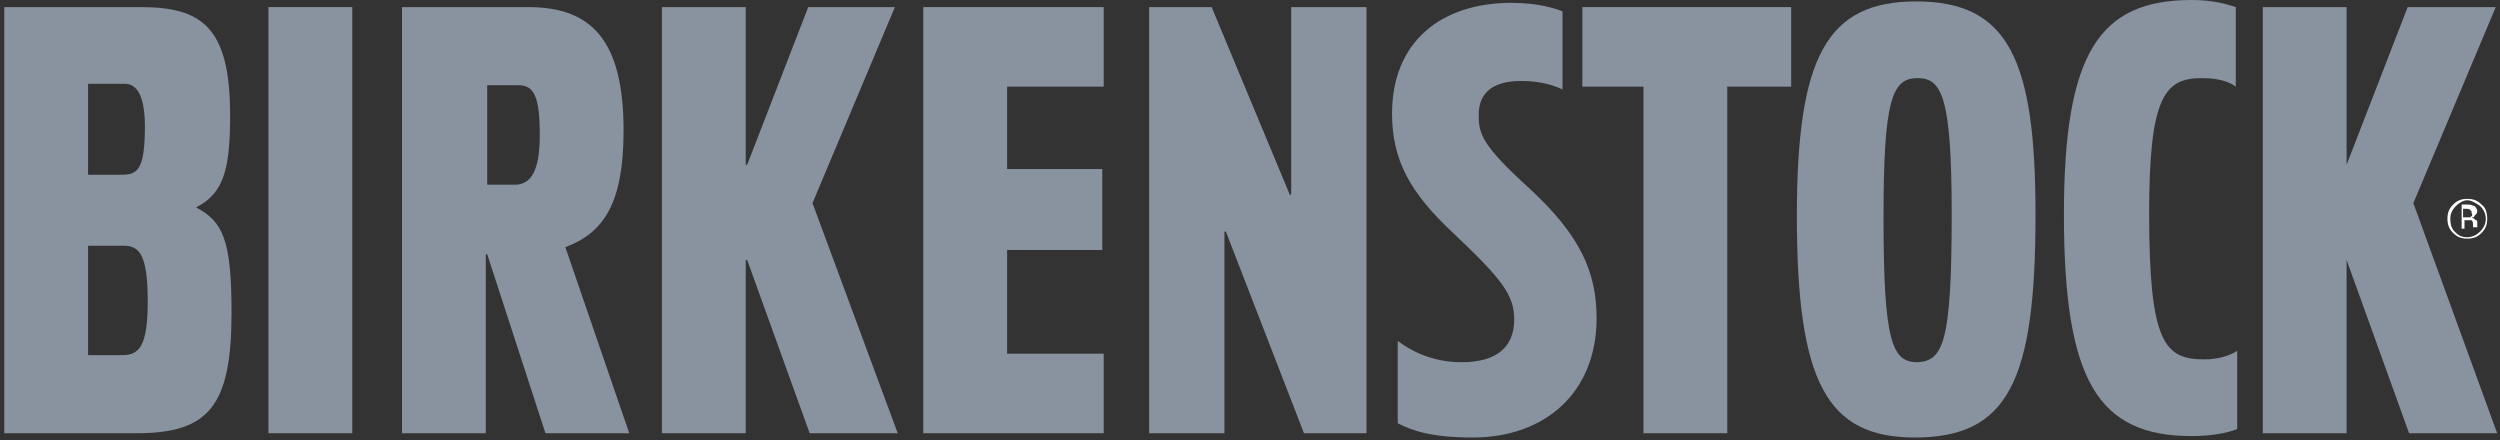 <?xml version="1.0" encoding="UTF-8"?>
<svg width="176px" height="31px" viewBox="0 0 176 31" version="1.1" xmlns="http://www.w3.org/2000/svg" xmlns:xlink="http://www.w3.org/1999/xlink">
    <rect x="0" y="0" width="176" height="31" fill="#333333" stroke="none"/>
    <!-- Generator: Sketch 54.1 (76490) - https://sketchapp.com -->
    <title>logo_birkenstock</title>
    <desc>Created with Sketch.</desc>
    <g id="Page-1" stroke="none" stroke-width="1" fill="none" fill-rule="evenodd">
        <g id="logo_birkenstock" fill-rule="nonzero">
            <polygon id="Path" fill="#88939F" points="175.8 30.5 169.6 30.5 165.2 18.3 165.2 18.3 165.2 30.5 159.3 30.5 159.3 0.5 165.2 0.5 165.2 11.6 165.2 11.6 169.5 0.5 175.7 0.5 169.9 14.3 175.8 30.5"></polygon>
            <path d="M157.5,30.2 C156.8,30.5 155.6,30.7 154.3,30.7 C147.7,30.7 145.3,26.8 145.3,15.1 C145.3,3.7 147.8,0 154.3,0 C155.8,0 156.8,0.3 157.4,0.5 L157.4,6.1 C157,5.8 156.3,5.5 155,5.5 C152.4,5.5 151.3,6.8 151.3,15 C151.3,24.2 152.4,25.3 155.2,25.3 C156,25.3 156.9,25.1 157.5,24.7 L157.5,30.2 L157.5,30.2 L157.5,30.2 Z" id="Path" fill="#88939F"></path>
            <polygon id="Path" fill="#88939F" points="126.1 6.1 121.6 6.1 121.6 30.5 115.7 30.5 115.7 6.1 111.4 6.1 111.4 0.5 126.1 0.5 126.1 6.1"></polygon>
            <path d="M112.4,22.4 C112.4,27.7 108.7,30.8 103.7,30.8 C100.7,30.8 99.4,30.3 98.4,29.8 L98.4,24 C99.2,24.6 100.7,25.5 102.9,25.5 C105.4,25.5 106.6,24.4 106.6,22.5 C106.6,20.8 105.8,19.7 102.3,16.4 C99.3,13.6 98,11.3 98,8 C98,2.9 101.5,0.2 106.4,0.2 C108.3,0.2 109.5,0.6 110,0.8 L110,6.3 C109.6,6.1 108.6,5.7 107.1,5.7 C105,5.7 104.1,6.6 104.1,8.1 C104.1,9.4 104.3,10.2 107.6,13.2 C111.2,16.5 112.4,19.1 112.4,22.4 L112.4,22.4 L112.4,22.4 Z" id="Path" fill="#88939F"></path>
            <polygon id="Path" fill="#88939F" points="96.2 30.5 91.8 30.5 86.3 16.3 86.2 16.3 86.2 16.3 86.2 30.5 80.9 30.5 80.9 0.5 85.3 0.5 90.8 13.7 90.9 13.7 90.9 0.5 96.2 0.5 96.2 30.5"></polygon>
            <polygon id="Path" fill="#88939F" points="77.7 30.5 65 30.5 65 0.5 77.7 0.5 77.7 6.1 70.9 6.1 70.9 11.9 77.6 11.9 77.6 17.6 70.9 17.6 70.9 24.9 77.7 24.9 77.7 30.5"></polygon>
            <polygon id="Path" fill="#88939F" points="63.2 30.5 57 30.5 52.6 18.3 52.5 18.3 52.5 30.5 46.6 30.5 46.6 0.5 52.5 0.5 52.5 11.6 52.6 11.6 56.9 0.5 63 0.5 57.2 14.3 63.2 30.5"></polygon>
            <polygon id="Path" fill="#88939F" points="24.8 30.5 18.9 30.5 18.9 0.5 24.8 0.5 24.8 30.5"></polygon>
            <path d="M143.3,15.1 C143.3,26.8 141.4,30.8 134.8,30.8 C128.6,30.8 126.5,26.9 126.5,15.2 C126.5,4 128.6,0.1 134.9,0.1 C141.4,0.1 143.3,4.2 143.3,15.1 L143.3,15.1 L143.3,15.1 Z M137.4,15.1 C137.4,6.8 136.7,5.5 135,5.5 C133.2,5.5 132.6,7 132.6,15.3 C132.6,24.1 133.2,25.5 135,25.5 C136.8,25.4 137.4,24.1 137.4,15.1 L137.4,15.1 L137.4,15.1 Z" id="Shape" fill="#88939F"></path>
            <path d="M44.3,30.5 L38.4,30.5 L34.3,17.9 L34.2,17.9 L34.2,30.5 L28.3,30.5 L28.3,0.5 L37.2,0.5 C41.7,0.5 43.9,2.9 43.9,9.2 C43.9,14.3 42.5,16.4 39.8,17.4 L44.3,30.5 L44.3,30.5 L44.3,30.5 Z M38,9.5 C38,6.8 37.6,6 36.5,6 L34.3,6 L34.3,13 L36.4,13 C37.3,12.9 38,12.2 38,9.5 L38,9.5 L38,9.5 Z" id="Shape" fill="#88939F"></path>
            <path d="M16.3,22 C16.3,28.6 14.7,30.5 9.6,30.5 L0.3,30.5 L0.3,0.5 L9.9,0.5 C14.2,0.5 16.2,1.9 16.2,8.1 C16.2,11.8 15.8,13.6 13.8,14.6 L13.8,14.6 C15.7,15.6 16.3,16.9 16.3,22 L16.3,22 L16.3,22 Z M10.2,8.9 C10.2,6.5 9.5,5.9 8.8,5.9 L6.2,5.9 L6.2,12.3 L8.6,12.3 C9.7,12.3 10.2,11.9 10.2,8.9 L10.2,8.9 L10.2,8.9 Z M10.4,21.2 C10.4,17.9 9.8,17.3 8.7,17.3 L6.2,17.3 L6.2,25 L8.6,25 C9.8,25 10.4,24.4 10.4,21.2 L10.4,21.2 L10.4,21.2 Z" id="Shape" fill="#88939F"></path>
            <path d="M174.6,14.5 C174.8,14.7 175,15 175,15.4 C175,15.7 174.9,16 174.6,16.3 C174.4,16.5 174.1,16.7 173.7,16.7 C173.3,16.7 173.1,16.6 172.8,16.3 C172.6,16.1 172.5,15.8 172.5,15.4 C172.5,15.1 172.6,14.8 172.9,14.5 C173.1,14.3 173.4,14.1 173.7,14.1 C174,14.1 174.3,14.3 174.6,14.5 L174.6,14.5 L174.6,14.5 Z M174.7,14.4 C174.4,14.1 174.1,14 173.7,14 C173.3,14 173,14.1 172.7,14.4 C172.4,14.7 172.3,15 172.3,15.4 C172.3,15.8 172.4,16.1 172.7,16.4 C173,16.7 173.3,16.8 173.7,16.8 C174.1,16.8 174.4,16.7 174.7,16.4 C175,16.1 175.1,15.8 175.1,15.4 C175.1,15 175,14.6 174.7,14.4 L174.7,14.4 L174.7,14.4 Z M173.9,15.3 C173.8,15.3 173.8,15.3 173.6,15.3 L173.4,15.3 L173.4,14.7 L173.6,14.7 C173.7,14.7 173.9,14.7 173.9,14.8 C174,14.8 174,14.9 174,15 C174.1,15.2 174,15.2 173.9,15.3 L173.9,15.3 L173.9,15.3 Z M173.2,16.1 L173.5,16.1 L173.5,15.5 L173.7,15.5 C173.8,15.5 173.9,15.5 174,15.5 C174.1,15.6 174.1,15.7 174.1,15.9 L174.1,16 L174.1,16 C174.1,16 174.1,16 174.1,16 C174.1,16 174.1,16 174.1,16 L174.4,16 L174.4,16 C174.4,16 174.4,16 174.4,15.9 C174.4,15.9 174.4,15.8 174.4,15.8 L174.4,15.7 C174.4,15.6 174.4,15.5 174.3,15.5 C174.2,15.4 174.2,15.4 174,15.3 C174.1,15.3 174.2,15.3 174.2,15.2 C174.3,15.1 174.4,15 174.4,14.9 C174.4,14.7 174.3,14.6 174.2,14.5 C174.1,14.5 174,14.4 173.8,14.4 L173.3,14.4 L173.3,16.1 L173.2,16.1 L173.2,16.1 Z" id="Shape" fill="#FFFFFF"></path>
        </g>
    </g>
</svg>